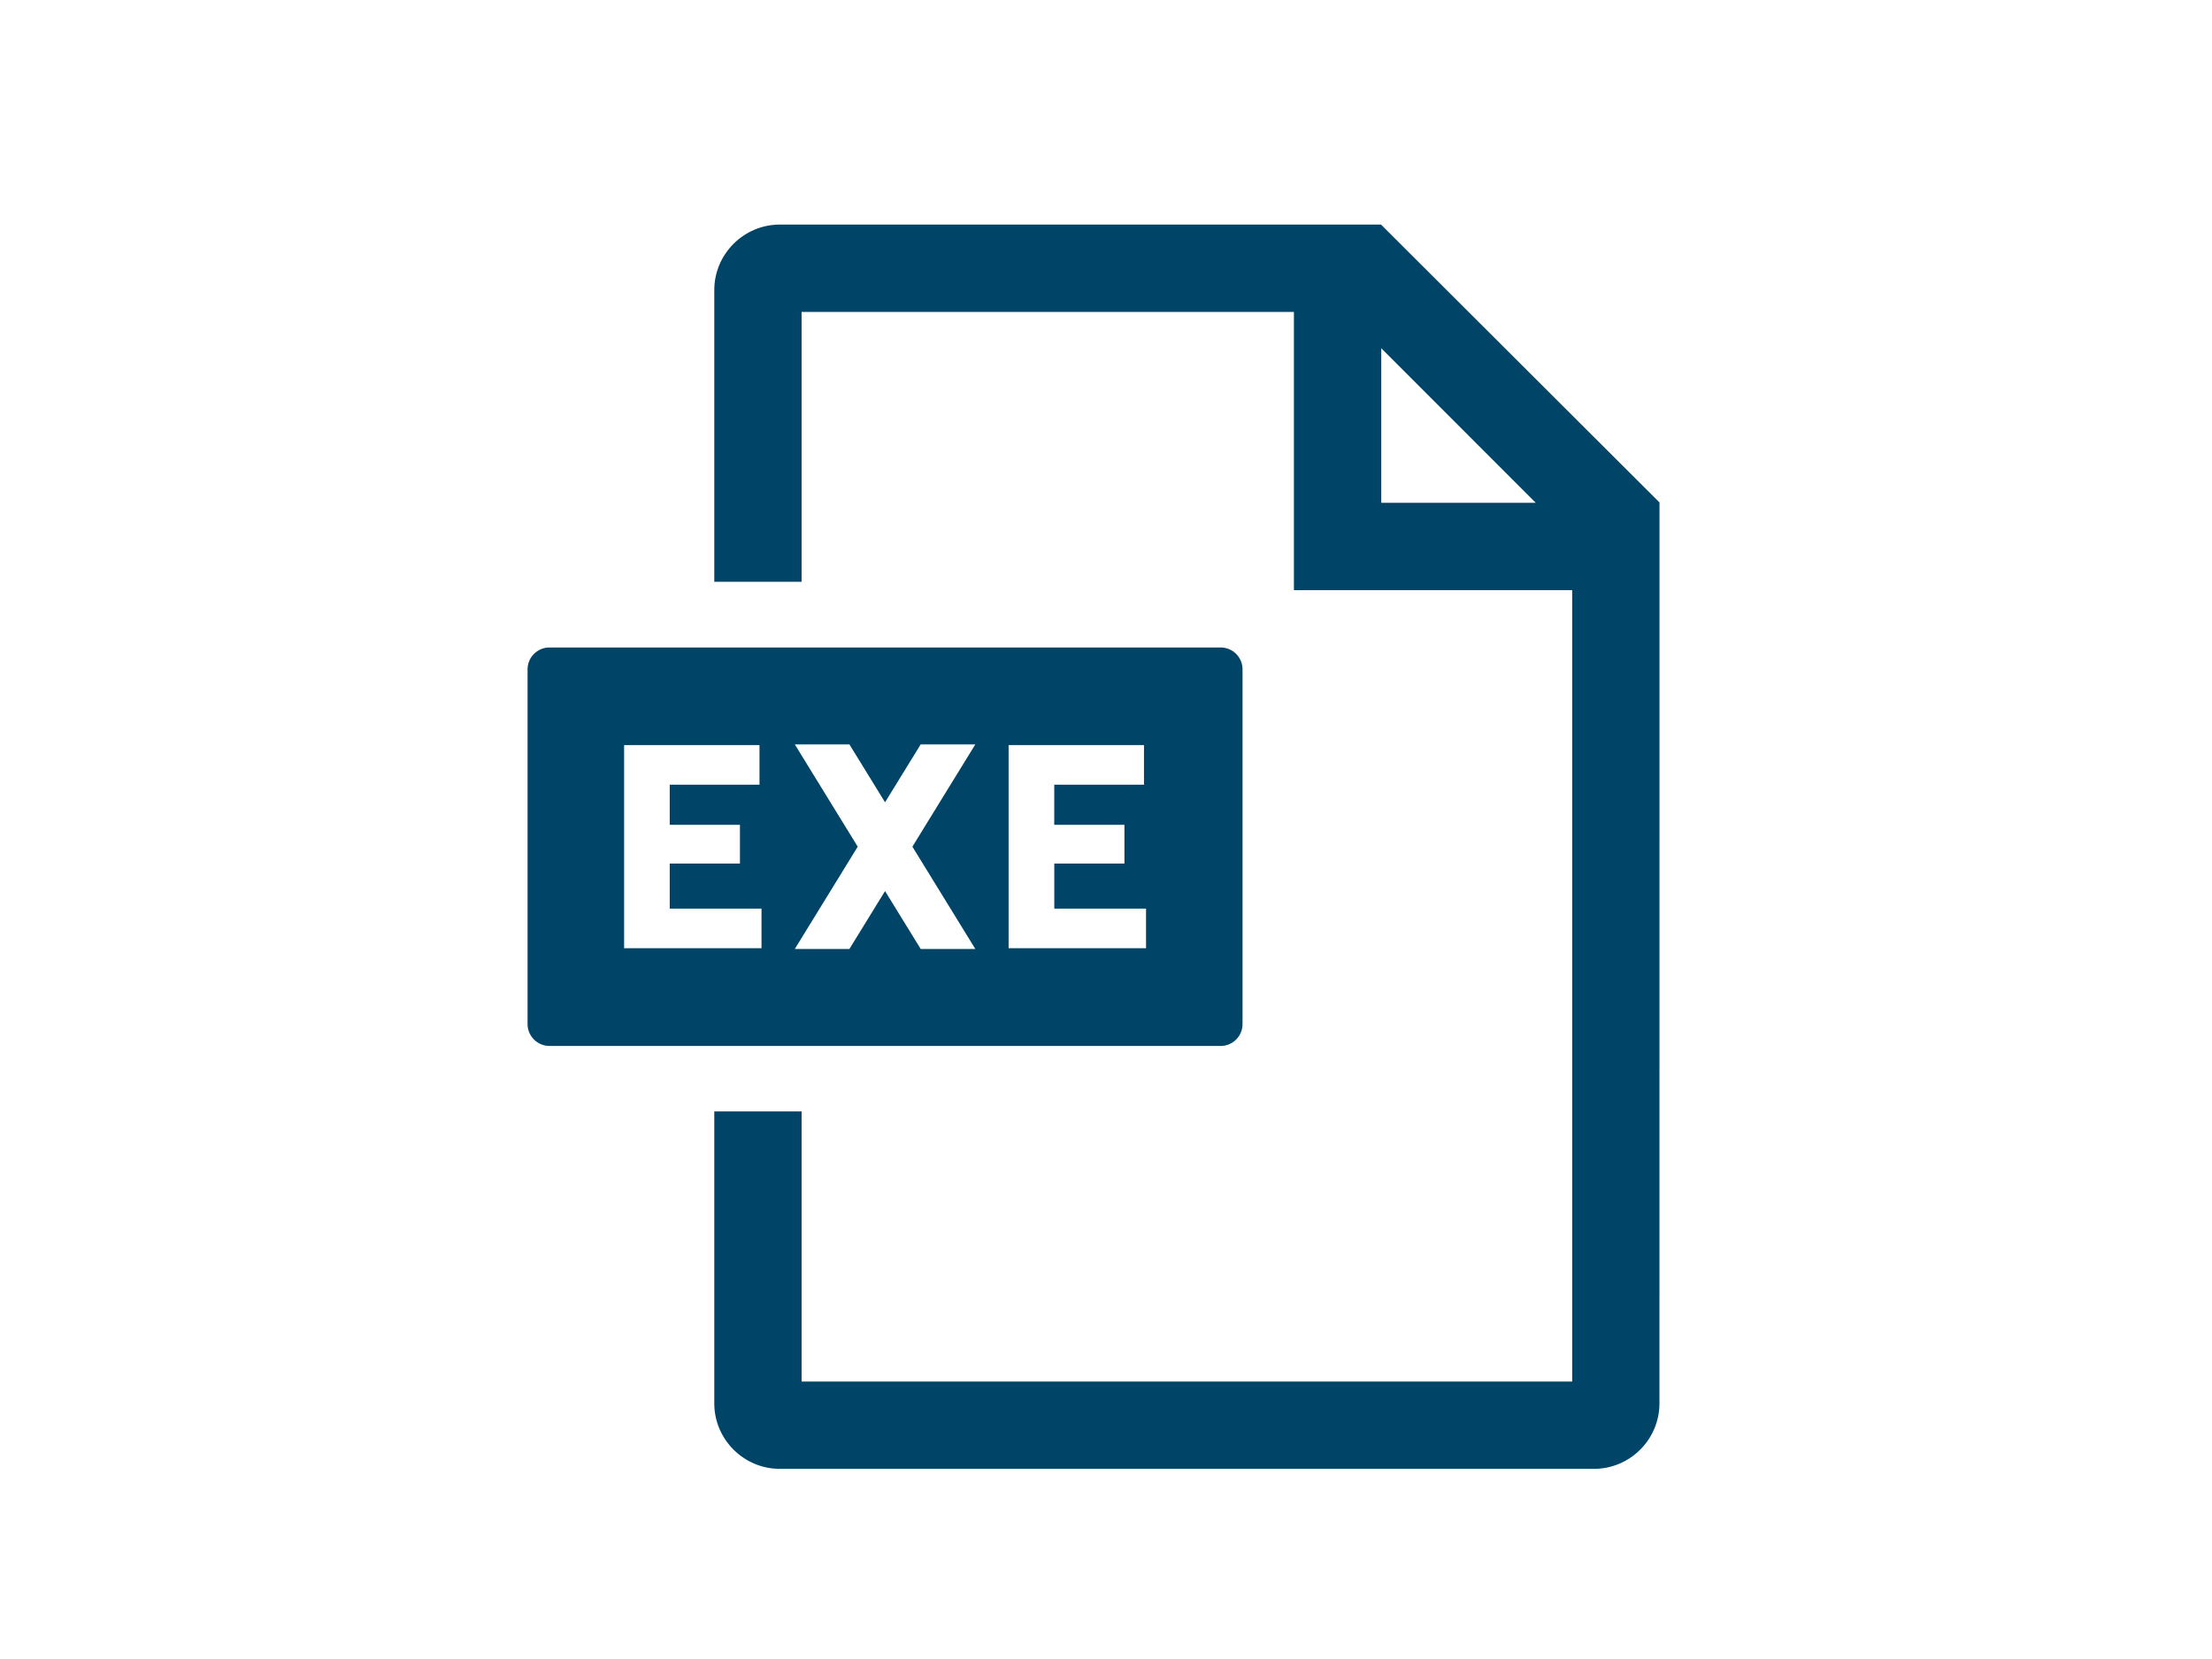 <?xml version="1.0" encoding="utf-8"?>
<!-- Generator: Adobe Illustrator 15.1.0, SVG Export Plug-In . SVG Version: 6.00 Build 0)  -->
<!DOCTYPE svg PUBLIC "-//W3C//DTD SVG 1.1//EN" "http://www.w3.org/Graphics/SVG/1.1/DTD/svg11.dtd">
<svg version="1.1" id="レイヤー_1" xmlns="http://www.w3.org/2000/svg" xmlns:xlink="http://www.w3.org/1999/xlink" x="0px"
	 y="0px" width="80px" height="60px" viewBox="0 0 80 60" enable-background="new 0 0 80 60" xml:space="preserve">
<g>
	<g>
		<path fill="#004567" d="M49.955,8.13V8.122H28.202c-1.302,0-2.369,1.066-2.369,2.369v10.55h3.158v-9.76h17.805v10.063H56.86
			v28.621H28.991v-9.769h-3.158v10.559c0,1.302,1.066,2.368,2.369,2.368h29.448c1.302,0,2.367-1.066,2.367-2.368l0.001-32.569
			l0.007-0.007L49.955,8.13z M49.955,18.185v-5.59l5.588,5.59H49.955z"/>
		<path fill="#004567" d="M44.149,23.417H19.87c-0.434,0-0.79,0.355-0.79,0.789v12.832c0,0.434,0.356,0.79,0.79,0.79h24.28
			c0.434,0,0.788-0.355,0.788-0.79V24.206C44.938,23.772,44.583,23.417,44.149,23.417z M27.541,34.294h-4.969v-7.345h4.896v1.431
			h-3.246v1.45h2.539v1.403h-2.539v1.629h3.319V34.294z M35.274,34.321h-1.976l-1.289-2.095l-1.289,2.095h-1.975l2.276-3.7
			l-2.276-3.699h1.975l1.289,2.094l1.289-2.094h1.976l-2.276,3.699L35.274,34.321z M41.447,34.294h-4.969v-7.345h4.896v1.431h-3.245
			l-0.001,1.45h2.539v1.403h-2.537v1.629h3.318V34.294z"/>
	</g>
</g>
</svg>
